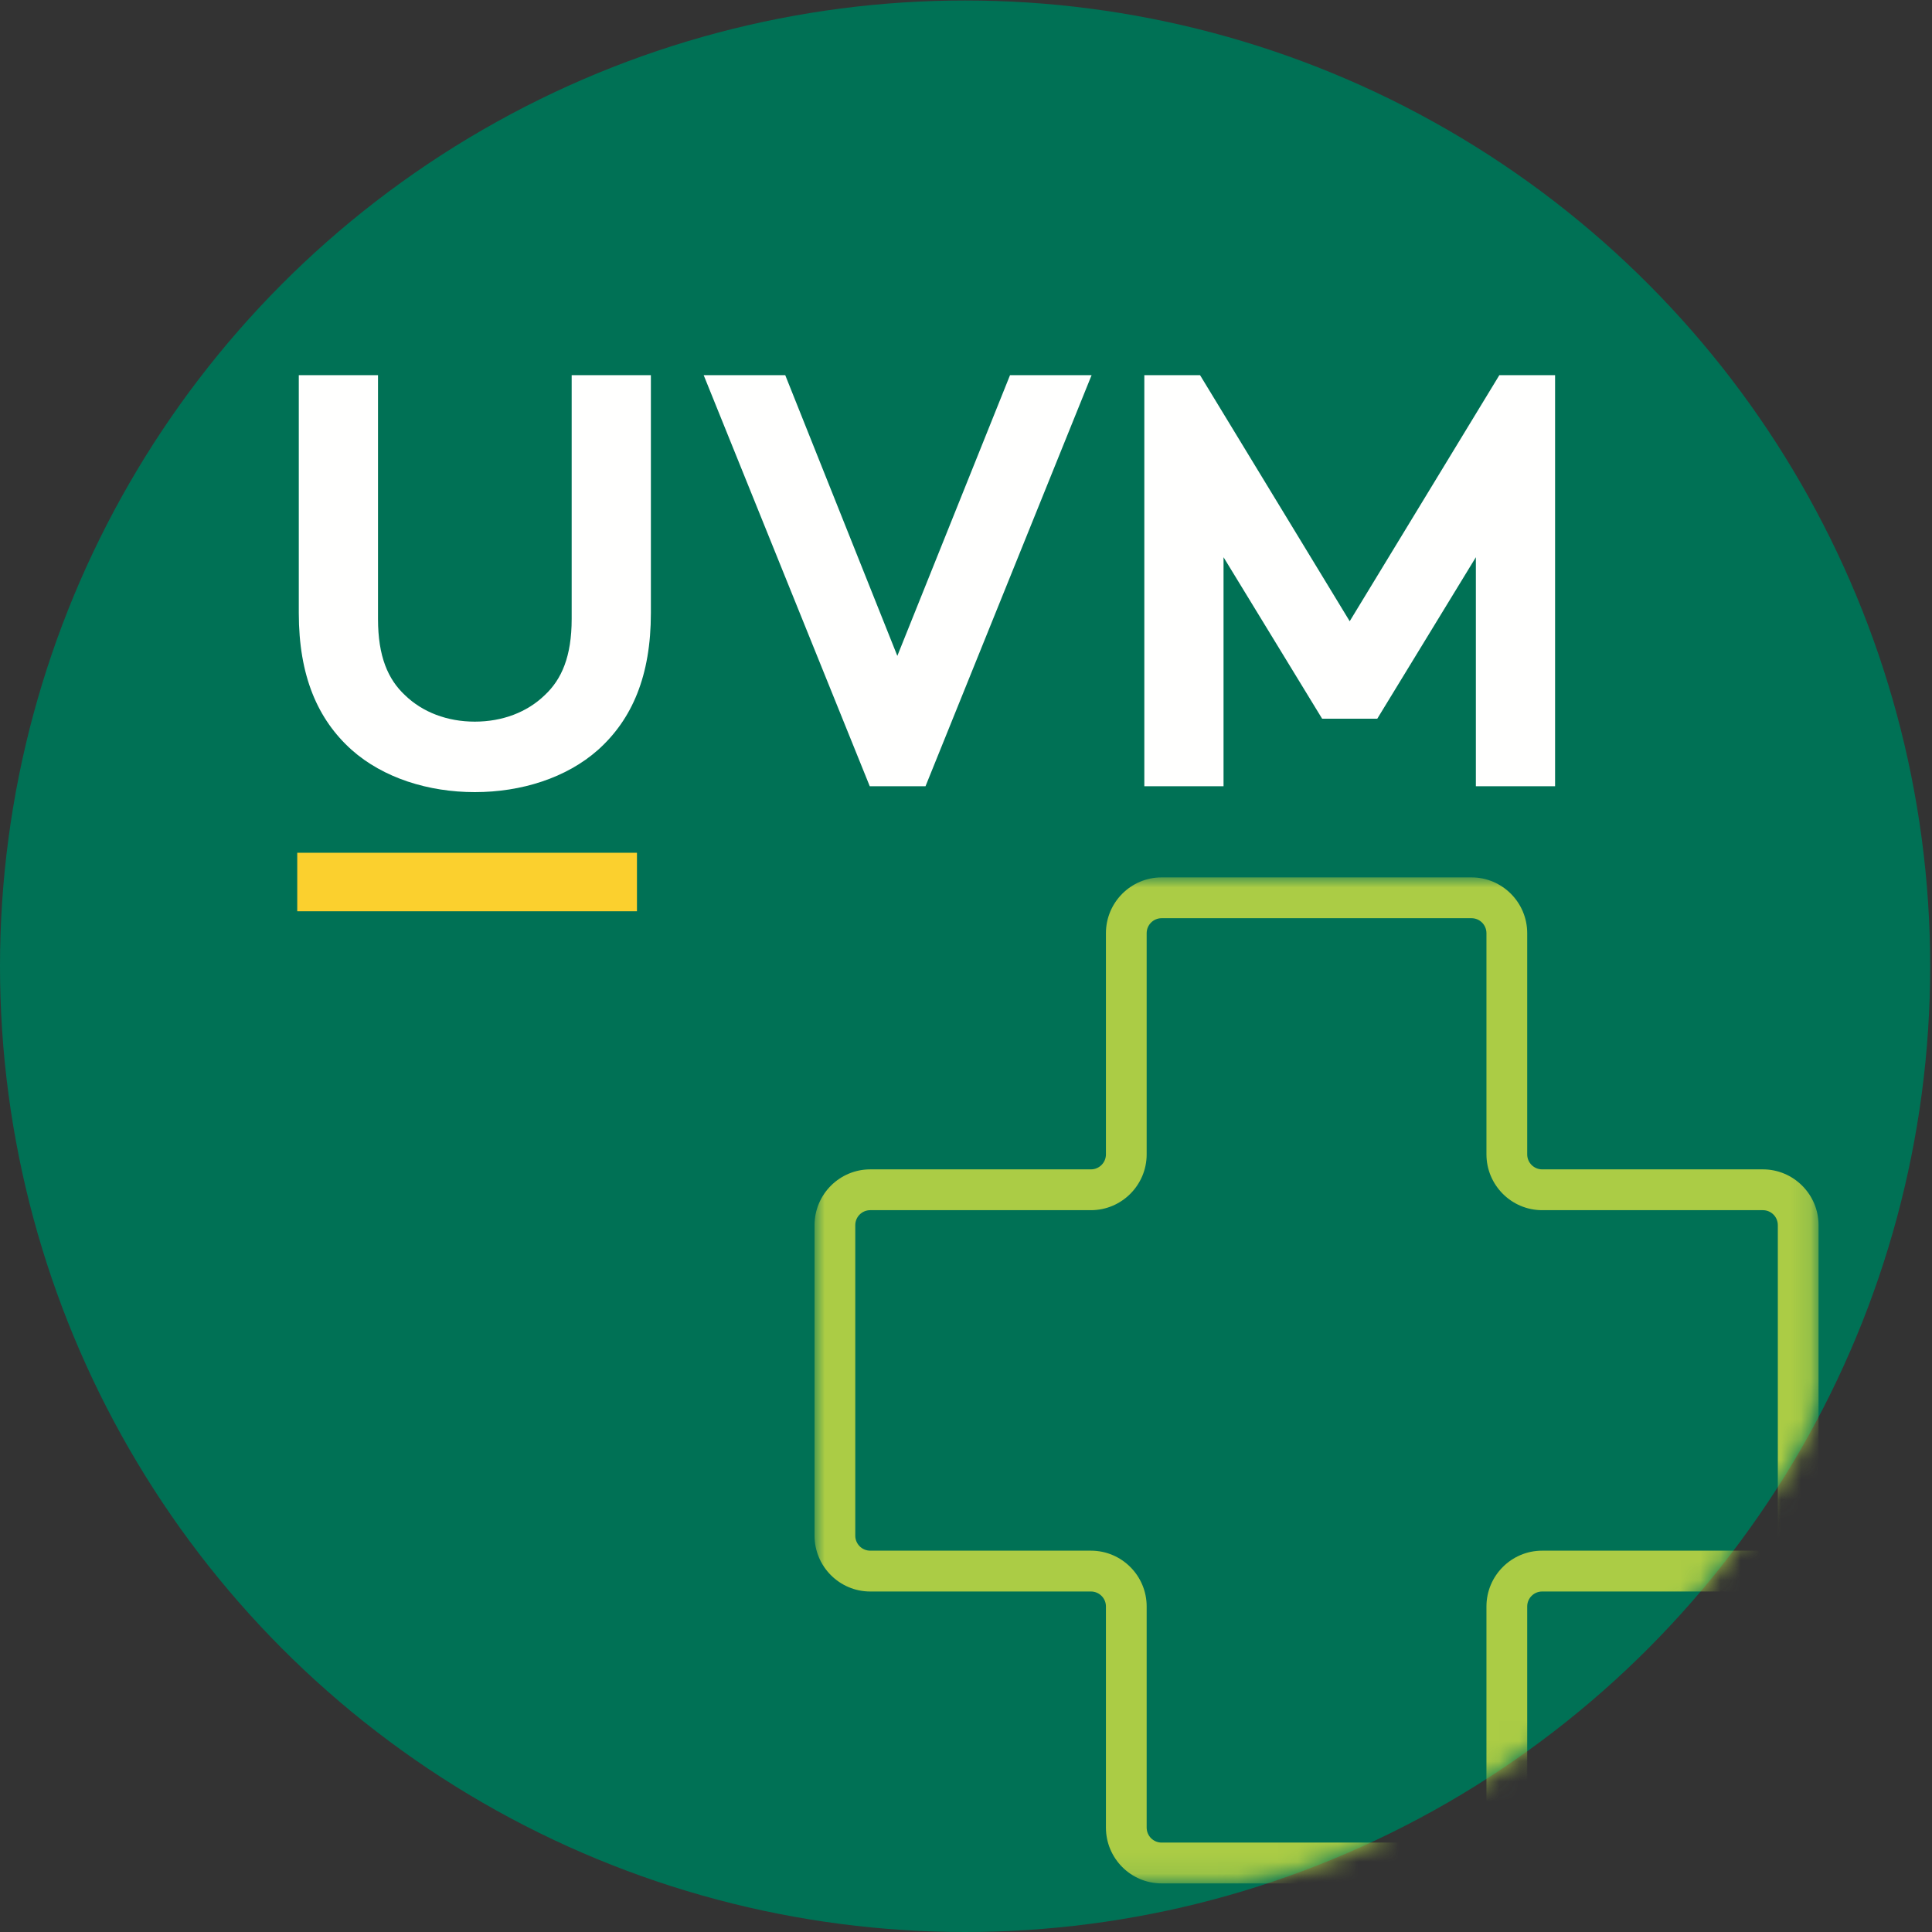 <?xml version="1.0" encoding="UTF-8"?>
<svg width="96px" height="96px" viewBox="0 0 96 96" version="1.1" xmlns="http://www.w3.org/2000/svg" xmlns:xlink="http://www.w3.org/1999/xlink">
    <rect x="0" y="0" width="96" height="96" fill="#333333" stroke="none"/>
    <title>avatar__nursingHealthSciences120x120-circle Copy</title>
    <defs>
        <ellipse id="path-1" cx="47.955" cy="47.988" rx="47.955" ry="47.988"></ellipse>
        <polygon id="path-3" points="0 0 49.873 0 49.873 49.907 0 49.907"></polygon>
    </defs>
    <g id="Avatars" stroke="none" stroke-width="1" fill="none" fill-rule="evenodd">
        <g id="Avatars-120x120" transform="translate(-784, -1058)">
            <g id="96x96" transform="translate(784, 367)">
                <g id="avatar__nursingHealthSciences120x120-circle-Copy" transform="translate(0, 691.024)">
                    <mask id="mask-2" fill="white">
                        <use xlink:href="#path-1"></use>
                    </mask>
                    <use id="Oval" fill="#007155" xlink:href="#path-1"></use>
                    <g id="lime-cross" mask="url(#mask-2)">
                        <g transform="translate(40.474, 43.573)">
                            <mask id="mask-4" fill="white">
                                <use xlink:href="#path-3"></use>
                            </mask>
                            <g id="Clip-2" stroke="none" fill="none"></g>
                            <path d="M2.768,16.536 C2.357,16.536 2.024,16.868 2.024,17.281 L2.024,32.71 C2.024,33.12 2.357,33.455 2.768,33.455 L13.735,33.455 C15.261,33.455 16.503,34.698 16.503,36.226 L16.503,47.215 C16.503,47.626 16.836,47.96 17.245,47.96 L32.645,47.96 C33.054,47.96 33.387,47.626 33.387,47.215 L33.387,36.226 C33.387,34.698 34.629,33.455 36.154,33.455 L47.123,33.455 C47.532,33.455 47.865,33.12 47.865,32.71 L47.865,17.281 C47.865,16.868 47.532,16.536 47.123,16.536 L36.154,16.536 C34.629,16.536 33.387,15.29 33.387,13.763 L33.387,2.772 C33.387,2.362 33.054,2.028 32.645,2.028 L17.245,2.028 C16.836,2.028 16.503,2.362 16.503,2.772 L16.503,13.763 C16.503,15.29 15.261,16.536 13.735,16.536 L2.768,16.536 Z M32.645,49.988 L17.245,49.988 C15.72,49.988 14.479,48.745 14.479,47.215 L14.479,36.226 C14.479,35.817 14.145,35.484 13.735,35.484 L2.768,35.484 C1.241,35.484 0,34.24 0,32.71 L0,17.281 C0,15.752 1.241,14.508 2.768,14.508 L13.735,14.508 C14.145,14.508 14.479,14.174 14.479,13.763 L14.479,2.772 C14.479,1.244 15.72,0 17.245,0 L32.645,0 C34.17,0 35.412,1.244 35.412,2.772 L35.412,13.763 C35.412,14.174 35.745,14.508 36.154,14.508 L47.123,14.508 C48.647,14.508 49.889,15.752 49.889,17.281 L49.889,32.71 C49.889,34.24 48.647,35.484 47.123,35.484 L36.154,35.484 C35.745,35.484 35.412,35.817 35.412,36.226 L35.412,47.215 C35.412,48.745 34.17,49.988 32.645,49.988 L32.645,49.988 Z" id="Fill-1" stroke="none" fill="#ABCC45" fill-rule="evenodd" mask="url(#mask-4)"></path>
                        </g>
                    </g>
                    <g id="UVM" mask="url(#mask-2)">
                        <g transform="translate(14.77, 18.619)">
                            <g id="UVM" stroke="none" stroke-width="1" fill-rule="evenodd" transform="translate(0.077, 0)">
                                <path d="M2.624,18.616 C0.933,17.098 0,14.939 0,11.817 L0,0 L3.936,0 L3.936,12.109 C3.936,13.976 4.432,15.114 5.278,15.902 C6.152,16.748 7.377,17.215 8.747,17.215 C10.118,17.215 11.343,16.748 12.217,15.902 C13.063,15.114 13.559,13.976 13.559,12.109 L13.559,0 L17.495,0 L17.495,11.817 C17.495,14.939 16.562,17.098 14.871,18.616 C13.296,20.016 11.051,20.717 8.747,20.717 C6.444,20.717 4.199,20.016 2.624,18.616" id="Fill-4" fill="#FFFFFE"></path>
                                <polyline id="Fill-5" fill="#FFFFFE" points="20.119 0 24.172 0 29.741 13.947 35.34 0 39.393 0 31.141 20.425 28.371 20.425 20.119 0"></polyline>
                                <polyline id="Fill-6" fill="#FFFFFE" points="52.219 12.226 59.654 0 62.424 0 62.424 20.425 58.488 20.425 58.488 9.045 53.589 17.069 50.849 17.069 45.95 9.045 45.95 20.425 42.014 20.425 42.014 0 44.784 0 52.219 12.226"></polyline>
                            </g>
                            <line x1="0" y1="25.184" x2="16.88" y2="25.184" id="yellow-rule" stroke="#FBD02E" stroke-width="2.907"></line>
                        </g>
                    </g>
                </g>
            </g>
        </g>
    </g>
</svg>